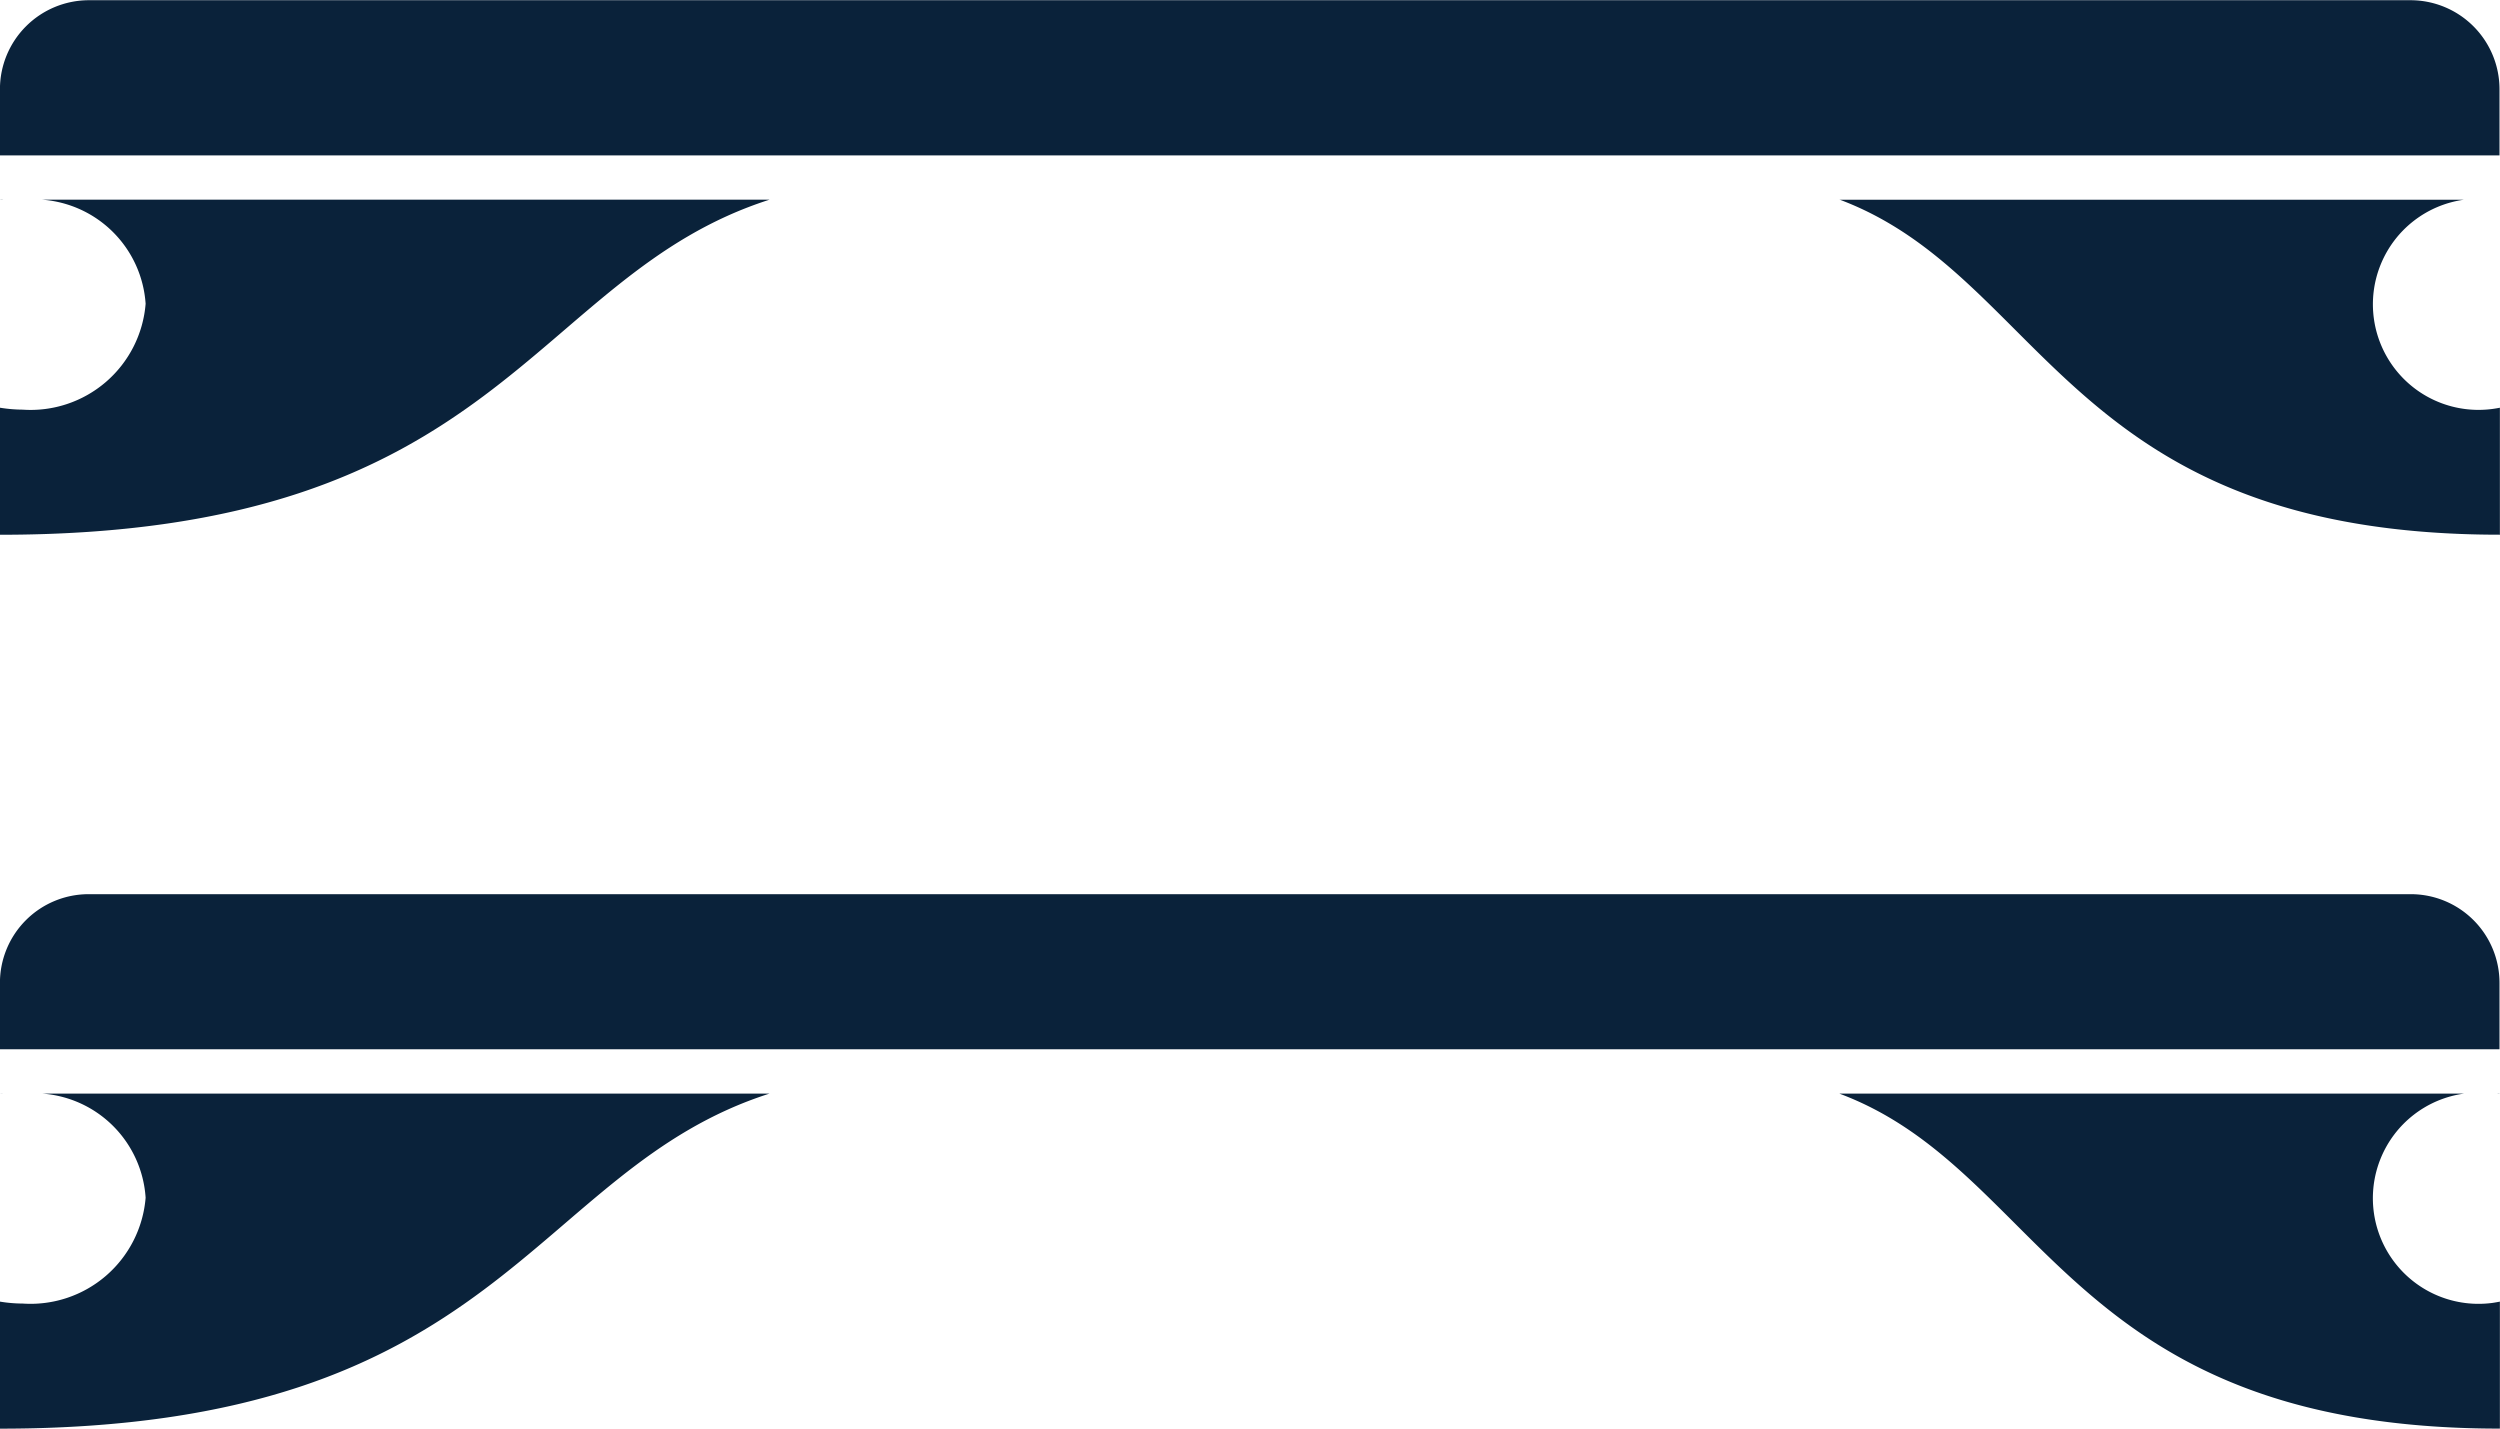 <svg id="Groupe_155" data-name="Groupe 155" xmlns="http://www.w3.org/2000/svg" width="45.1" height="25.774" viewBox="0 0 45.1 25.774">
  <g id="Groupe_154" data-name="Groupe 154" transform="translate(0 0)">
    <g id="Groupe_153" data-name="Groupe 153">
      <g id="Groupe_152" data-name="Groupe 152">
        <path id="Tracé_428" data-name="Tracé 428" d="M433.5,189.81h11.266a1.905,1.905,0,1,0,.526,3.774c.041-.007.082-.013.123-.022v2.291C437.619,195.854,437.216,191.2,433.5,189.81Zm-33.184,3.752a2.519,2.519,0,0,0,.408.035,2.083,2.083,0,0,0,2.22-1.909,2.015,2.015,0,0,0-1.871-1.879H414.2c-4.329,1.386-4.8,6.045-13.885,6.045Zm45.049-3.752h.05v0a.171.171,0,0,1-.048,0Zm-45.049,0h.059a.259.259,0,0,0-.059,0Zm0-.8v-1.191a1.6,1.6,0,0,1,1.6-1.607h41.892a1.6,1.6,0,0,1,1.6,1.607v1.191ZM433.5,173.684h11.266a1.9,1.9,0,1,0,.526,3.773c.041-.006.082-.012.123-.021v2.291c-7.8,0-8.2-4.655-11.915-6.046Zm-33.184,3.752a2.653,2.653,0,0,0,.408.035,2.082,2.082,0,0,0,2.22-1.91,2.019,2.019,0,0,0-1.871-1.878H414.2c-4.329,1.387-4.8,6.045-13.885,6.045Zm45.049-3.752h.05v0Zm-45.049,0h.059a.207.207,0,0,0-.059,0Zm0-.8v-1.191a1.606,1.606,0,0,1,1.6-1.608h41.892a1.606,1.606,0,0,1,1.6,1.608h0v1.191Z" transform="translate(-400.317 -170.081)" fill="#0a223a"/>
      </g>
    </g>
  </g>
</svg>
